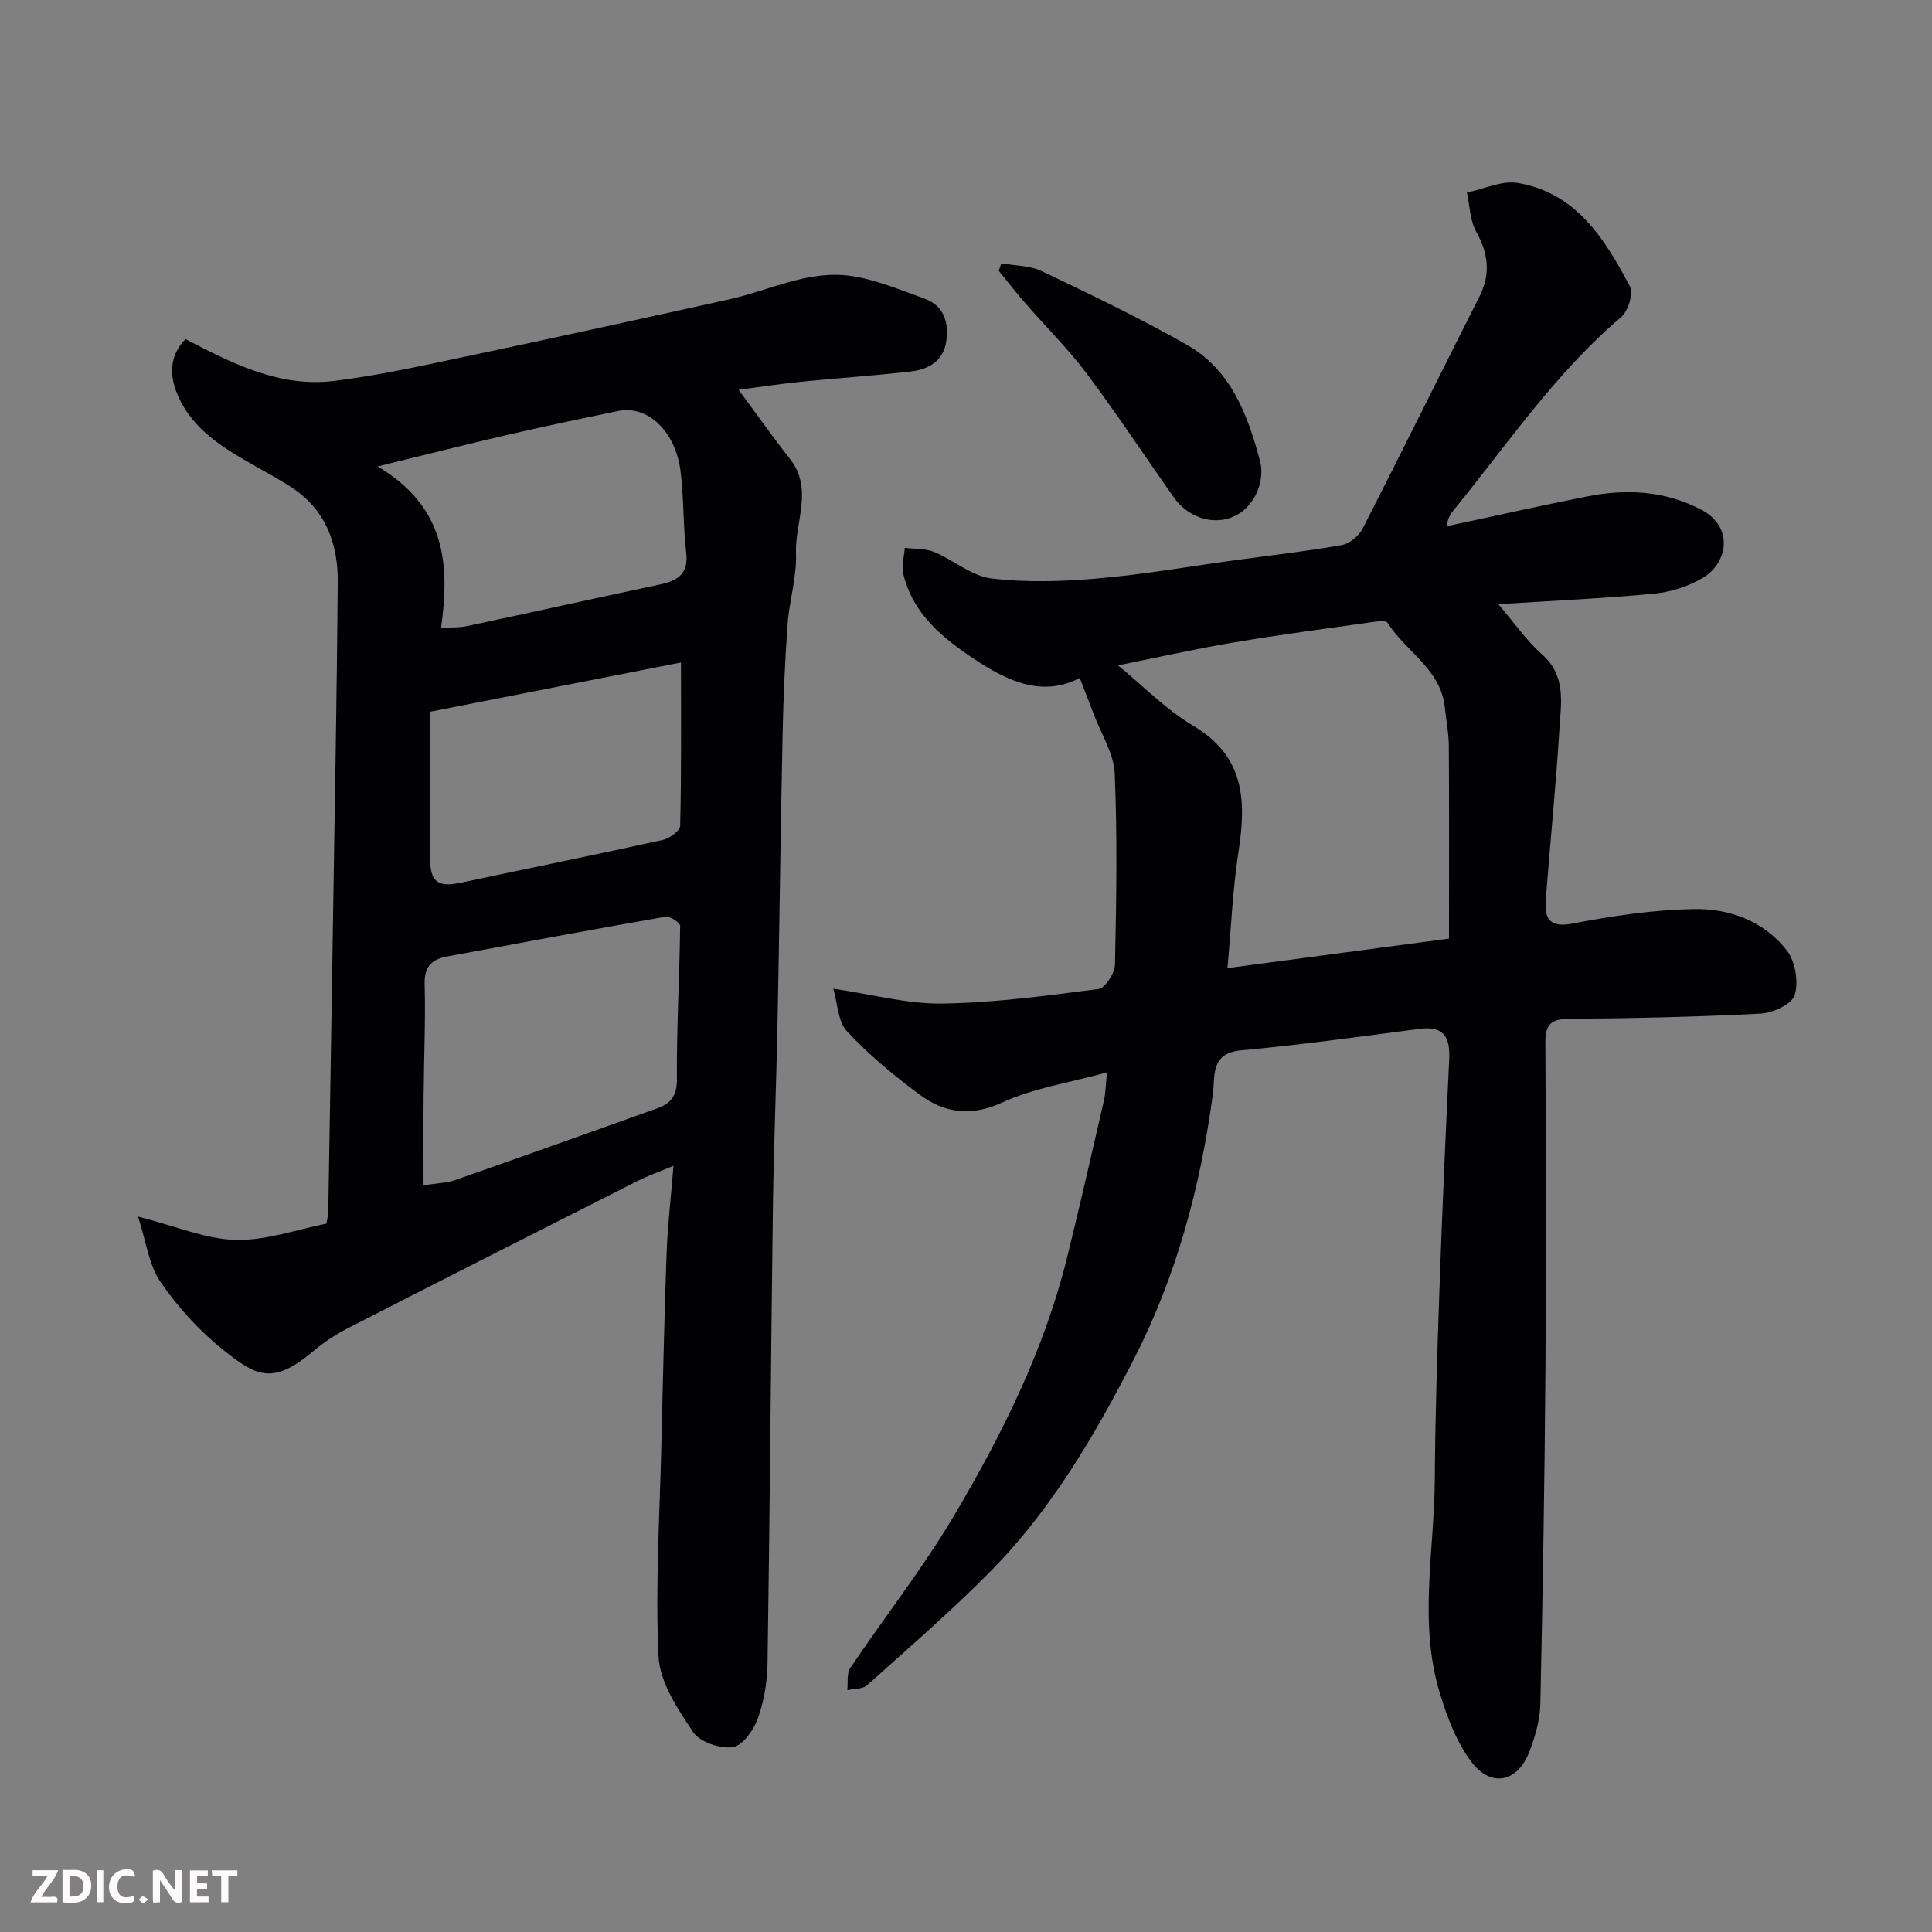 <svg enable-background="new 0 0 400 400" viewBox="0 0 400 400" xmlns="http://www.w3.org/2000/svg"><rect x="0" y="0" width="400" height="400" fill="#808080" stroke="none"/><path d="m229.2 222.02c-8 2.2-15.24 3.27-21.62 6.21-6.52 3-11.99 2.24-17.18-1.6-5.33-3.95-10.51-8.24-15.02-13.07-1.92-2.05-1.96-5.86-2.86-8.87 8.07 1.19 15.32 3.19 22.53 3.09 10.81-.16 21.63-1.62 32.37-3.02 1.39-.18 3.38-3.26 3.42-5.03.29-13.2.51-26.42-.05-39.59-.18-4.13-2.8-8.15-4.32-12.22-.91-2.41-1.86-4.8-2.92-7.55-7.43 3.89-14.48.96-21.52-3.7-6.84-4.53-12.98-9.47-15.02-17.85-.41-1.67.19-3.59.32-5.39 2.04.25 4.24.09 6.07.84 4.04 1.67 7.74 4.99 11.85 5.49 7.23.88 14.71.63 22 0 9.44-.81 18.81-2.46 28.21-3.74 7.45-1.02 14.94-1.86 22.34-3.17 1.62-.29 3.55-1.9 4.33-3.42 8.16-15.95 16.07-32.03 24.16-48.02 2.4-4.73 1.84-8.94-.68-13.49-1.29-2.33-1.31-5.35-1.9-8.06 3.53-.72 7.24-2.54 10.55-1.98 12.12 2.07 18.03 11.62 23.2 21.43.77 1.46-.38 5.12-1.83 6.36-13.54 11.5-23.41 26.13-34.49 39.73-.41.5-.82 1.03-1.1 1.61-.26.54-.36 1.16-.58 1.95 9.84-2.1 19.5-4.28 29.21-6.19 8.06-1.58 15.86-1.21 23.46 2.71 7.02 3.62 5.51 11.13.47 14.13-2.98 1.77-6.63 2.96-10.09 3.29-10.5 1.01-21.05 1.47-32.29 2.19 3.23 3.77 5.79 7.52 9.09 10.45 4.96 4.41 3.89 9.97 3.56 15.27-.72 11.82-1.93 23.6-2.83 35.41-.3 3.93.67 5.95 5.65 4.98 8.17-1.59 16.53-2.81 24.83-2.99 7.48-.16 14.72 2.45 19.46 8.63 1.74 2.27 2.43 6.49 1.59 9.2-.59 1.88-4.55 3.69-7.09 3.82-13.25.69-26.53.97-39.8 1.08-3.88.03-4.75 1.5-4.73 5.05.12 22.33.19 44.67.02 67-.17 23.27-.55 46.54-1.06 69.8-.07 3.33-1.08 6.77-2.29 9.92-2.39 6.19-7.77 7.47-11.85 2.23-3.16-4.07-5.12-9.33-6.66-14.36-4.46-14.62-1.14-29.55-1.05-44.34.08-13.27.52-26.54.98-39.8.55-15.71 1.25-31.41 2-47.11.21-4.44-.97-6.98-6.07-6.32-12.34 1.61-24.68 3.32-37.07 4.46-6.36.59-5.31 5.43-5.78 8.96-2.57 19.23-7.54 37.78-16.39 55.02-8.07 15.72-17.03 31.06-29.55 43.77-8.16 8.29-17 15.91-25.66 23.69-.93.83-2.71.7-4.1 1.02.18-1.55-.15-3.44.62-4.59 7.1-10.56 15.02-20.62 21.48-31.54 9.98-16.86 18.73-34.42 23.46-53.64 2.64-10.74 5.1-21.53 7.58-32.31.32-1.41.33-2.88.64-5.83zm70.8-27.69c0-14.1.05-27.08-.04-40.05-.02-2.59-.56-5.17-.82-7.76-.79-7.99-8.1-11.6-11.87-17.59-.28-.44-1.66-.35-2.49-.23-9.86 1.4-19.74 2.69-29.55 4.35-8.2 1.39-16.32 3.22-23.75 4.71 5.18 4.24 9.91 9.16 15.57 12.51 10.69 6.33 11 15.55 9.36 26.11-1.19 7.68-1.5 15.49-2.28 24.06 15.55-2.06 30.56-4.06 45.87-6.11z" fill="#010103"/><path d="m38.4 70.2c9.71 5.08 19.51 10.05 30.76 8.67 9.05-1.11 18-3.1 26.93-4.98 18.32-3.86 36.6-7.87 54.88-11.91 8.41-1.86 16.47-6.17 25.33-4.83 5.16.78 10.16 2.9 15.13 4.69 4.11 1.49 5.04 5.04 4.47 8.9-.59 4.01-3.68 5.75-7.3 6.17-7.5.86-15.05 1.36-22.56 2.11-4.2.42-8.37 1.06-13.12 1.68 3.84 5.18 7.09 9.82 10.6 14.26 4.96 6.28 1.02 13.11 1.28 19.64.19 4.83-1.38 9.71-1.73 14.6-.55 7.58-.88 15.19-1.04 22.79-.42 19.93-.65 39.85-1.05 59.78-.25 12.76-.79 25.53-.96 38.29-.42 31.42-.63 62.85-1.11 94.27-.06 3.86-.72 7.87-2.02 11.48-.86 2.4-3.17 5.64-5.17 5.92-2.64.36-6.82-1.04-8.21-3.11-3.19-4.77-6.91-10.31-7.17-15.69-.7-14.75.28-29.57.6-44.36.01-.67.02-1.33.04-2 .33-12.43.58-24.86 1.04-37.29.21-5.58.87-11.14 1.42-17.91-3.16 1.32-5.36 2.08-7.41 3.12-20.09 10.16-40.17 20.33-60.2 30.6-2.59 1.33-5.05 3.04-7.29 4.91-8.29 6.94-11.77 4.72-18.46-.63-4.91-3.93-9.31-8.8-12.87-13.98-2.4-3.49-2.92-8.26-4.63-13.51 7.92 2.01 14.04 4.68 20.22 4.83 6.31.15 12.68-2.17 18.79-3.37.22-1.3.36-1.79.37-2.28.35-20.93.7-41.85 1.02-62.78.35-22.59.77-45.18.95-67.78.07-8.05-2.58-15.09-9.71-19.69-3.15-2.03-6.5-3.76-9.74-5.66-5.95-3.48-11.5-7.42-14.04-14.22-1.43-3.9-1.08-7.59 1.96-10.73zm49.29 175.2c2.95-.46 4.81-.48 6.47-1.06 13.96-4.88 27.88-9.85 41.8-14.83 2.81-1 4.22-2.52 4.19-6.08-.09-10.57.55-21.14.67-31.72.01-.66-2.1-2.08-3.01-1.92-15.08 2.63-30.14 5.44-45.19 8.23-3.13.58-4.8 2.01-4.7 5.67.2 7.63-.15 15.27-.21 22.91-.06 6-.02 11.98-.02 18.8zm3.63-115.42c1.85-.11 3.66.01 5.36-.35 13.37-2.84 26.71-5.81 40.07-8.65 3.67-.78 5.83-2.26 5.32-6.6-.65-5.55-.48-11.2-1.16-16.75-1.02-8.35-6.83-13.8-12.93-12.54-7.64 1.58-15.29 3.18-22.89 4.94-8.42 1.94-16.8 4.08-26.89 6.54 14.08 8.41 14.95 20.22 13.12 33.41zm49.67 7.18c-16.81 3.3-33.81 6.64-51.99 10.21 0 10.22-.04 20.13.02 30.04.03 5.32 1.58 6.38 6.65 5.3 13.85-2.96 27.73-5.76 41.55-8.81 1.4-.31 3.58-1.9 3.6-2.94.27-10.75.17-21.49.17-33.8z" fill="#010103"/><path d="m207.33 54.52c2.79.5 5.86.43 8.33 1.61 10.14 4.84 20.31 9.71 30.07 15.26 9.17 5.2 12.64 14.58 15.17 24.18 1.03 3.9-1.08 10.13-6.57 11.77-3.79 1.13-8.42-.29-11.33-4.4-6.02-8.53-11.77-17.27-18.03-25.62-3.84-5.12-8.45-9.66-12.66-14.51-1.91-2.19-3.7-4.49-5.54-6.75.19-.52.37-1.03.56-1.54z" fill="#010103"/><g fill="#fcfafa"><path d="m37.59 393.81c-.92.31-1.52.05-2-.78-.7-1.2-1.52-2.34-2.47-3.78v4.59c-.55.03-.95.05-1.41.07-.03-.37-.06-.64-.06-.91 0-1.91 0-3.81 0-5.7 1.13-.41 1.77-.03 2.29.91.62 1.11 1.38 2.14 2.31 3.19v-4.2h1.35v6.61z"/><path d="m12.94 393.88v-6.75c1.9.19 3.93-.54 5.37 1.29.8 1.01.78 2.88.03 3.97-1.37 1.97-3.4 1.51-5.4 1.49m1.45-1.22c2.04.12 2.92-.58 2.89-2.21-.03-1.51-.98-2.19-2.89-2z"/><path d="m11.81 393.87h-5.49c.68-2.18 2.47-3.48 3.51-5.45h-3.08v-1.21h5.29c-.71 2.13-2.44 3.48-3.47 5.51.86 0 1.63.04 2.39-.01.79-.05 1.14.21.85 1.16"/><path d="m39.33 393.86v-6.61h3.7v1.07h-2.22v1.52c.68.04 1.34.09 2.07.13v1.07c-.72.05-1.38.09-2.1.14v1.48h2.4v1.19h-3.84z"/><path d="m27.71 388.56c-1.15-.3-2.46-.61-3.1.64-.37.73-.41 1.93-.06 2.67.63 1.35 1.99.93 3.17.68.35.94-.01 1.32-.93 1.46-1.62.25-3.05-.27-3.76-1.48-.73-1.24-.6-3.03.31-4.17.88-1.11 2.71-1.7 4-1.16.32.13.44.74.65 1.12-.1.08-.19.16-.28.24"/><path d="m49.15 387.24v1.07c-.59.02-1.17.05-1.87.08v5.44h-1.48v-5.44h-1.85c-.05-.4-.08-.73-.13-1.15z"/><path d="m20.06 387.21h1.33v6.62h-1.33z"/><path d="m30.68 393.25c-.49.38-.8.79-1.05.76-.32-.05-.6-.45-.9-.7.26-.24.51-.64.8-.67.29-.04.62.3 1.15.61"/></g></svg>
